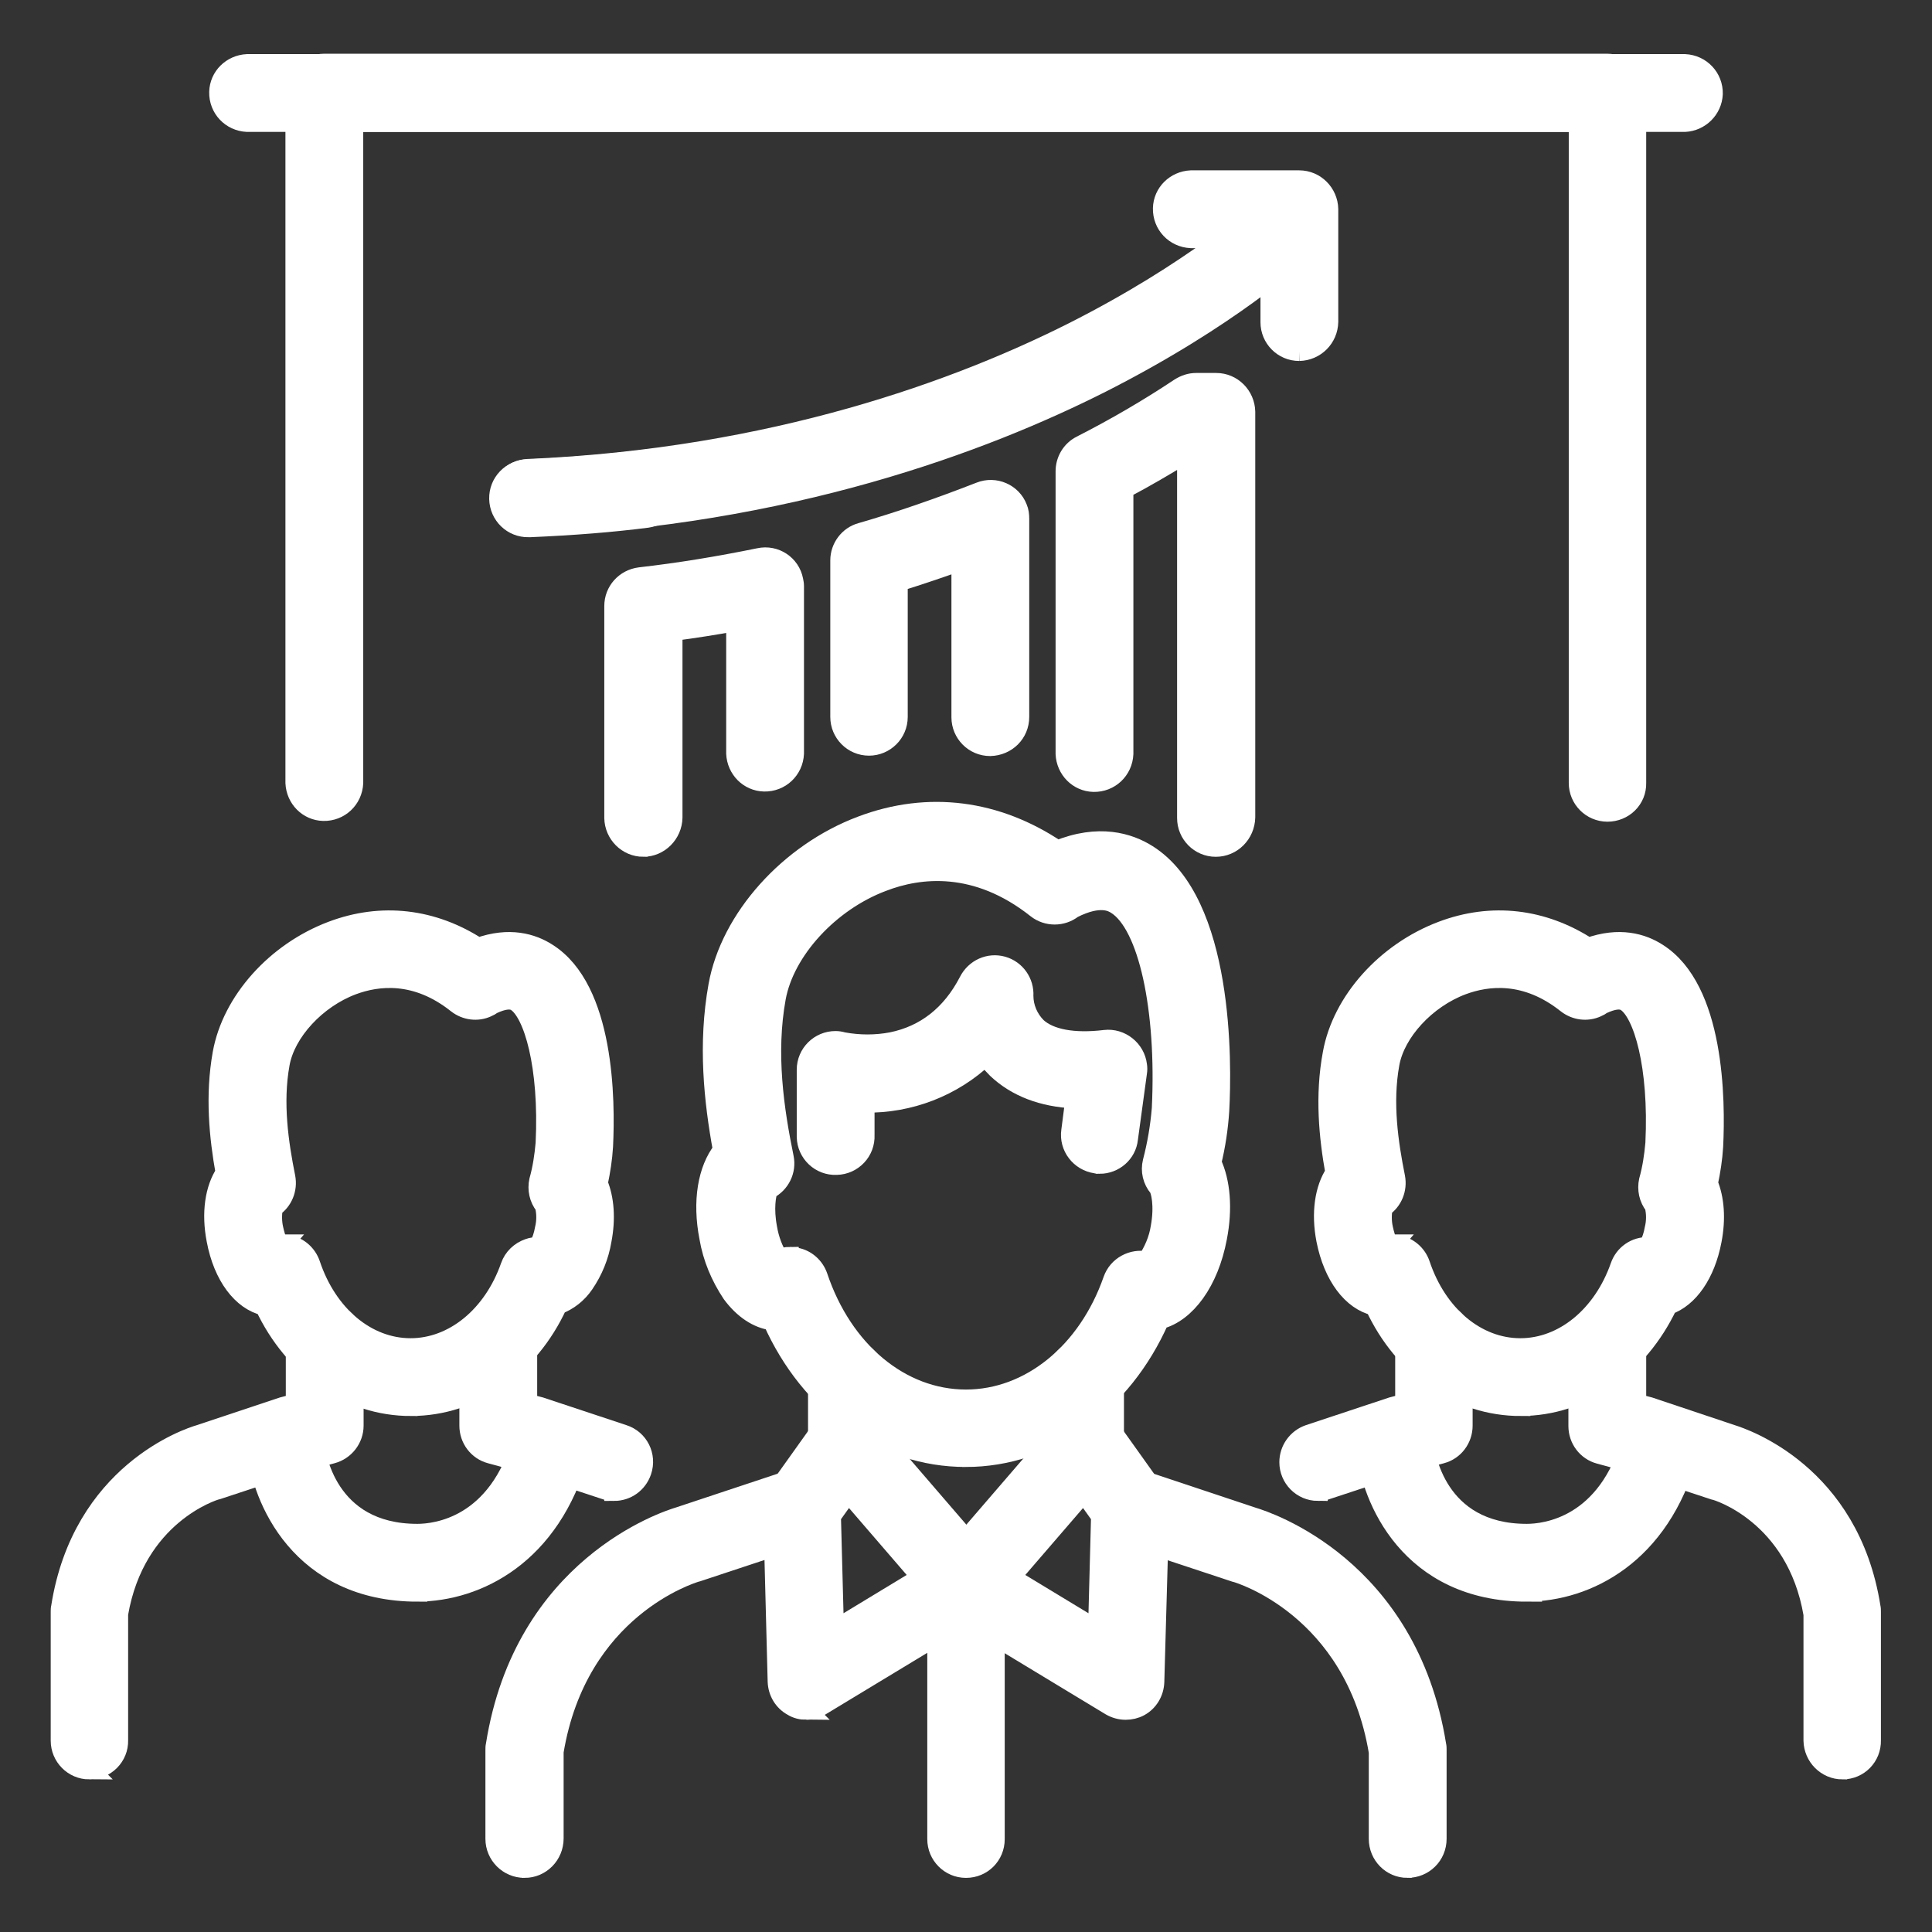 <?xml version="1.0" encoding="UTF-8"?> <svg xmlns="http://www.w3.org/2000/svg" viewBox="0 0 100 100" fill-rule="evenodd"><rect x="0" y="0" width="100" height="100" fill="#333333" stroke="none"/><path d="m56.172 76.309c-0.84 0-1.504-0.684-1.504-1.504v-3.496c0-0.84 0.684-1.504 1.504-1.504 0.84 0 1.504 0.684 1.504 1.504v3.496c0 0.84-0.684 1.504-1.504 1.504z" fill="#ffffff" stroke-width="1" stroke="#ffffff"></path><path d="m43.828 76.309c-0.84 0-1.504-0.684-1.504-1.504v-3.496c0-0.84 0.684-1.504 1.504-1.504 0.84 0 1.504 0.684 1.504 1.504v3.496c0 0.84-0.664 1.504-1.504 1.504z" fill="#ffffff" stroke-width="1" stroke="#ffffff"></path><path d="m72.852 96.699c-0.84 0-1.504-0.684-1.504-1.523v-4.492c-1.25-7.519-7.285-9.258-7.344-9.277l-0.078-0.02-5.898-1.953c-0.801-0.273-1.23-1.133-0.957-1.914 0.273-0.801 1.133-1.23 1.914-0.957l5.859 1.953c0.723 0.215 8.027 2.578 9.512 11.816 0.02 0.078 0.02 0.156 0.02 0.234v4.609c0 0.859-0.684 1.523-1.523 1.523z" fill="#ffffff" stroke-width="1" stroke="#ffffff"></path><path d="m27.148 96.699c-0.84 0-1.523-0.684-1.523-1.523v-4.609c0-0.078 0-0.156 0.02-0.234 1.465-9.238 8.789-11.621 9.512-11.836l5.879-1.953c0.801-0.254 1.641 0.176 1.914 0.957 0.273 0.781-0.176 1.641-0.957 1.914l-5.898 1.953-0.078 0.02c-0.234 0.078-6.113 1.855-7.344 9.277v4.492c0 0.859-0.684 1.543-1.523 1.543z" fill="#ffffff" stroke-width="1" stroke="#ffffff"></path><path d="m49.98 75.43c-4.277 0-8.066-2.734-10-7.07-0.762-0.098-1.504-0.586-2.109-1.406-0.586-0.879-0.996-1.855-1.172-2.891-0.371-1.895-0.078-3.535 0.703-4.531-0.469-2.559-0.781-5.488-0.234-8.516 0.625-3.477 3.672-6.875 7.422-8.281 3.457-1.309 7.012-0.84 10.137 1.27 2.148-0.879 3.711-0.391 4.668 0.215 3.965 2.5 3.867 10.781 3.731 13.262-0.059 0.918-0.195 1.816-0.41 2.695 0.469 0.996 0.586 2.383 0.293 3.887-0.43 2.285-1.621 3.887-2.988 4.238-1.934 4.375-5.762 7.129-10.039 7.129zm-9.082-10.391c0.098 0 0.195 0.02 0.312 0.039 0.527 0.098 0.957 0.488 1.133 0.996 1.289 3.848 4.277 6.348 7.656 6.348 3.301 0 6.289-2.422 7.598-6.172 0.254-0.723 1.016-1.133 1.758-0.977 0.352-0.527 0.605-1.113 0.703-1.738 0.215-1.172 0-1.934-0.098-2.07-0.312-0.371-0.43-0.859-0.312-1.328 0.234-0.898 0.391-1.816 0.469-2.754 0.254-5.176-0.703-9.512-2.324-10.547-0.215-0.137-0.84-0.527-2.266 0.195-0.547 0.43-1.328 0.43-1.875 0-3.106-2.461-6.055-2.129-7.969-1.387-2.754 1.035-5.059 3.555-5.508 5.996-0.527 2.891-0.098 5.801 0.41 8.281 0.137 0.664-0.195 1.348-0.82 1.66-0.098 0.254-0.234 0.977-0.039 1.992 0.098 0.586 0.312 1.152 0.625 1.641 0.137-0.137 0.352-0.176 0.547-0.176z" fill="#ffffff" stroke-width="1" stroke="#ffffff"></path><path d="m58.262 88.516c-0.273 0-0.547-0.078-0.781-0.215l-8.262-5c-0.723-0.43-0.938-1.367-0.508-2.07 0.039-0.078 0.098-0.137 0.156-0.215l6.211-7.207c0.547-0.625 1.504-0.703 2.129-0.156 0.098 0.078 0.176 0.176 0.234 0.273l2.285 3.203c0.195 0.273 0.293 0.586 0.293 0.918l-0.254 9.004c-0.02 0.547-0.312 1.035-0.781 1.289-0.215 0.117-0.469 0.176-0.723 0.176zm-5.957-6.875 4.512 2.734 0.156-5.898-0.879-1.23z" fill="#ffffff" stroke-width="1" stroke="#ffffff"></path><path d="m41.738 88.516c-0.254 0-0.508-0.059-0.723-0.195-0.469-0.254-0.762-0.742-0.781-1.289l-0.234-9.004c0-0.332 0.098-0.645 0.273-0.918l2.285-3.203c0.488-0.684 1.426-0.84 2.109-0.352 0.098 0.078 0.195 0.156 0.273 0.234l6.211 7.207c0.547 0.625 0.469 1.582-0.156 2.129-0.059 0.059-0.137 0.098-0.215 0.156l-8.262 5c-0.234 0.156-0.508 0.234-0.781 0.234zm1.289-10.039 0.156 5.898 4.512-2.734-3.789-4.394z" fill="#ffffff" stroke-width="1" stroke="#ffffff"></path><path d="m56.914 60.254c-0.059 0-0.137 0-0.195-0.02-0.82-0.117-1.406-0.879-1.289-1.699l0.215-1.66c-1.699-0.078-3.047-0.605-4.043-1.543-0.215-0.215-0.41-0.43-0.605-0.664-1.68 1.602-3.926 2.461-6.231 2.422v1.66c0.039 0.84-0.625 1.543-1.465 1.562-0.84 0.039-1.543-0.625-1.562-1.465v-0.117-3.359c0-0.84 0.684-1.504 1.504-1.504 0.137 0 0.254 0.02 0.391 0.059 0.84 0.156 1.699 0.156 2.519 0 1.738-0.352 3.086-1.406 3.984-3.144 0.332-0.645 1.055-0.977 1.758-0.781 0.684 0.195 1.133 0.84 1.094 1.543 0 0.605 0.254 1.191 0.684 1.621 0.664 0.605 1.895 0.84 3.516 0.645 0.82-0.098 1.582 0.508 1.68 1.328 0.02 0.117 0.02 0.254 0 0.371l-0.469 3.438c-0.078 0.742-0.723 1.309-1.484 1.309z" fill="#ffffff" stroke-width="1" stroke="#ffffff"></path><path d="m95.371 91.602c-0.84 0-1.504-0.684-1.523-1.504v-6.543c-0.879-5.195-5.019-6.406-5.059-6.406l-0.078-0.02-4.258-1.406-1.66-0.449c-0.664-0.176-1.113-0.781-1.113-1.465v-4.434c0.039-0.84 0.723-1.484 1.562-1.465 0.801 0.02 1.426 0.664 1.465 1.465v3.262l0.586 0.156 0.078 0.02 4.258 1.426c0.625 0.195 6.113 2.012 7.207 8.945 0.02 0.078 0.02 0.156 0.02 0.234v6.66c0.02 0.84-0.645 1.523-1.484 1.523z" fill="#ffffff" stroke-width="1" stroke="#ffffff"></path><path d="m68.223 77.188c-0.84 0-1.504-0.684-1.504-1.504 0-0.645 0.41-1.23 1.035-1.445l4.297-1.426 0.078-0.02 0.586-0.156v-3.262c0-0.84 0.684-1.504 1.504-1.504 0.84 0 1.504 0.684 1.504 1.504v4.414c0 0.684-0.449 1.289-1.113 1.465l-1.66 0.449-4.258 1.406c-0.137 0.059-0.312 0.078-0.469 0.078z" fill="#ffffff" stroke-width="1" stroke="#ffffff"></path><path d="m78.711 72.793c-3.203 0-6.074-1.992-7.559-5.195-1.172-0.273-2.148-1.543-2.519-3.418-0.273-1.406-0.078-2.656 0.469-3.477-0.332-1.855-0.547-3.984-0.137-6.172 0.488-2.715 2.773-5.254 5.664-6.348 2.578-0.977 5.234-0.664 7.578 0.859 1.621-0.586 2.812-0.215 3.574 0.273 2.988 1.875 3.027 7.637 2.91 10.02-0.039 0.645-0.137 1.27-0.273 1.914 0.332 0.801 0.41 1.836 0.195 2.949-0.332 1.758-1.211 2.988-2.285 3.359-1.523 3.203-4.414 5.234-7.617 5.234zm-6.621-8.398c0.098 0 0.195 0.02 0.293 0.039 0.527 0.117 0.957 0.488 1.133 0.996 0.879 2.637 2.91 4.336 5.176 4.336 2.227 0 4.258-1.66 5.156-4.219 0.215-0.625 0.801-1.035 1.465-1.016 0.156-0.293 0.254-0.586 0.312-0.918 0.098-0.391 0.098-0.82 0-1.211-0.293-0.371-0.391-0.84-0.293-1.289 0.176-0.625 0.273-1.27 0.332-1.934 0.195-4.004-0.625-6.758-1.504-7.324-0.273-0.176-0.684-0.117-1.23 0.137-0.078 0.059-0.176 0.117-0.273 0.156-0.508 0.234-1.113 0.156-1.562-0.195-2.109-1.68-4.102-1.445-5.41-0.957-1.875 0.703-3.457 2.422-3.75 4.062-0.371 2.031-0.059 4.121 0.293 5.879 0.117 0.605-0.137 1.23-0.645 1.562-0.059 0.371-0.059 0.742 0.02 1.094 0.059 0.273 0.137 0.547 0.254 0.801h0.234zm-1.133 0.527zm14.707-2.461z" fill="#ffffff" stroke-width="1" stroke="#ffffff"></path><path d="m79.043 82.402c-6.074 0-8.105-4.844-8.34-7.422-0.078-0.84 0.547-1.562 1.367-1.641 0.84-0.078 1.562 0.547 1.641 1.367 0.039 0.488 0.605 4.668 5.312 4.668 0.957 0 4.18-0.352 5.449-4.922 0.215-0.801 1.055-1.27 1.855-1.055 0.801 0.215 1.27 1.055 1.055 1.855-1.445 5.254-5.254 7.129-8.34 7.148z" fill="#ffffff" stroke-width="1" stroke="#ffffff"></path><path d="m31.777 77.188c-0.156 0-0.332-0.02-0.469-0.078l-4.258-1.406-1.66-0.449c-0.664-0.176-1.113-0.781-1.113-1.465v-4.414c0.039-0.84 0.723-1.484 1.562-1.465 0.801 0.02 1.426 0.664 1.465 1.465v3.262l0.586 0.156 0.078 0.02 4.297 1.426c0.801 0.254 1.23 1.113 0.957 1.914-0.215 0.625-0.781 1.035-1.445 1.035z" fill="#ffffff" stroke-width="1" stroke="#ffffff"></path><path d="m4.629 91.602c-0.84 0-1.504-0.684-1.504-1.504v-6.68c0-0.078 0-0.156 0.02-0.234 1.094-6.934 6.582-8.77 7.207-8.945l4.277-1.426 0.078-0.02 0.586-0.156v-3.262c0.039-0.84 0.723-1.484 1.562-1.465 0.801 0.02 1.426 0.664 1.465 1.465v4.414c0 0.684-0.469 1.289-1.133 1.465l-1.66 0.449-4.258 1.406-0.078 0.02c-0.156 0.039-4.18 1.289-5.059 6.406v6.543c0.02 0.84-0.664 1.523-1.504 1.523z" fill="#ffffff" stroke-width="1" stroke="#ffffff"></path><path d="m21.27 72.793c-3.203 0-6.074-1.992-7.578-5.195-1.172-0.273-2.148-1.543-2.5-3.418-0.273-1.406-0.078-2.656 0.469-3.477-0.332-1.855-0.547-3.984-0.156-6.172 0.488-2.715 2.773-5.254 5.664-6.348 2.578-0.977 5.234-0.664 7.578 0.859 1.621-0.586 2.812-0.215 3.574 0.273 2.988 1.875 3.027 7.637 2.91 10.02-0.039 0.645-0.137 1.27-0.273 1.914 0.332 0.801 0.41 1.836 0.195 2.949-0.137 0.82-0.449 1.582-0.918 2.266-0.332 0.488-0.82 0.879-1.367 1.074-1.484 3.223-4.375 5.254-7.598 5.254zm-6.621-8.398c0.098 0 0.195 0.02 0.293 0.039 0.527 0.098 0.957 0.488 1.133 0.996 0.879 2.637 2.91 4.336 5.176 4.336 2.227 0 4.258-1.66 5.156-4.219 0.156-0.449 0.508-0.781 0.957-0.938 0.156-0.059 0.332-0.078 0.508-0.078 0.156-0.293 0.254-0.586 0.312-0.918 0.098-0.391 0.098-0.82 0-1.211-0.293-0.371-0.391-0.84-0.293-1.289 0.176-0.625 0.273-1.27 0.332-1.934 0.195-4.004-0.625-6.758-1.504-7.324-0.273-0.176-0.684-0.117-1.23 0.137-0.078 0.059-0.176 0.117-0.273 0.156-0.508 0.234-1.113 0.156-1.562-0.195-2.109-1.68-4.102-1.445-5.41-0.957-1.875 0.703-3.457 2.422-3.75 4.062-0.371 2.031-0.059 4.121 0.293 5.879 0.117 0.605-0.137 1.23-0.645 1.562-0.059 0.371-0.059 0.742 0.02 1.094 0.059 0.273 0.137 0.547 0.254 0.801h0.234zm13.574-1.934z" fill="#ffffff" stroke-width="1" stroke="#ffffff"></path><path d="m21.621 82.402c-6.074 0-8.105-4.844-8.34-7.422-0.078-0.84 0.547-1.562 1.367-1.641 0.84-0.078 1.562 0.547 1.641 1.367 0.039 0.488 0.605 4.668 5.312 4.668 0.957 0 4.18-0.352 5.449-4.922 0.234-0.801 1.094-1.25 1.895-1.016 0.781 0.234 1.23 1.035 1.035 1.816-1.465 5.254-5.273 7.129-8.359 7.148z" fill="#ffffff" stroke-width="1" stroke="#ffffff"></path><path d="m83.203 42.031c-0.84 0-1.504-0.684-1.504-1.504v-34.199h-63.398v34.199c-0.039 0.84-0.723 1.484-1.562 1.465-0.801-0.02-1.426-0.664-1.465-1.465v-35.723c0-0.84 0.684-1.523 1.504-1.523h66.406c0.84 0 1.523 0.684 1.523 1.523v35.723c0.02 0.84-0.664 1.504-1.504 1.504z" fill="#ffffff" stroke-width="1" stroke="#ffffff"></path><path d="m87.207 6.328h-74.414c-0.84-0.039-1.484-0.723-1.465-1.562 0.02-0.801 0.664-1.426 1.465-1.465h74.414c0.84 0.039 1.484 0.723 1.465 1.562-0.039 0.801-0.684 1.426-1.465 1.465z" fill="#ffffff" stroke-width="1" stroke="#ffffff"></path><path d="m33.301 43.848c-0.84 0-1.504-0.684-1.523-1.504v-10.977c0-0.762 0.566-1.406 1.348-1.504 2.051-0.234 4.062-0.566 6.172-0.996 0.82-0.176 1.621 0.352 1.777 1.172 0.02 0.098 0.039 0.195 0.039 0.293v8.672c-0.039 0.84-0.723 1.484-1.562 1.465-0.801-0.02-1.426-0.664-1.465-1.465v-6.836c-1.094 0.195-2.188 0.371-3.262 0.508v9.648c-0.02 0.84-0.703 1.523-1.523 1.523z" fill="#ffffff" stroke-width="1" stroke="#ffffff"></path><path d="m51.25 38.633c-0.84 0-1.504-0.684-1.504-1.504v-0.02-8.086c-1.094 0.391-2.188 0.762-3.262 1.094v6.992c0 0.84-0.684 1.504-1.504 1.504-0.84 0-1.504-0.684-1.504-1.504v-8.105c0-0.664 0.449-1.27 1.094-1.445 2.031-0.586 4.043-1.289 6.152-2.109 0.781-0.312 1.66 0.078 1.953 0.84 0.078 0.176 0.098 0.371 0.098 0.566v10.254c0 0.84-0.664 1.504-1.523 1.523 0.02 0 0.02 0 0 0z" fill="#ffffff" stroke-width="1" stroke="#ffffff"></path><path d="m62.93 43.848c-0.84 0-1.504-0.684-1.504-1.504v-18.906c-1.055 0.645-2.148 1.289-3.262 1.875v13.711c-0.039 0.84-0.723 1.484-1.562 1.465-0.801-0.02-1.426-0.664-1.465-1.465v-14.629c0-0.566 0.312-1.094 0.82-1.348 1.758-0.898 3.477-1.895 5.117-2.988 0.254-0.156 0.527-0.254 0.84-0.254h1.035c0.84 0 1.504 0.684 1.523 1.504v20.996c-0.02 0.859-0.703 1.543-1.543 1.543z" fill="#ffffff" stroke-width="1" stroke="#ffffff"></path><path d="m27.363 27.285c-0.84 0-1.504-0.684-1.504-1.523 0-0.801 0.645-1.465 1.445-1.504 12.793-0.547 22.402-4.141 28.223-7.07 6.309-3.184 9.648-6.269 9.688-6.289 0.605-0.566 1.562-0.547 2.129 0.059s0.547 1.562-0.059 2.129c-0.137 0.137-3.613 3.359-10.273 6.738-6.113 3.086-16.191 6.875-29.59 7.441z" fill="#ffffff" stroke-width="1" stroke="#ffffff"></path><path d="m27.363 27.305c-0.84 0.02-1.523-0.645-1.543-1.484-0.02-0.84 0.645-1.523 1.484-1.543 2.168-0.098 4.062-0.254 5.801-0.469 0.82-0.117 1.582 0.469 1.699 1.309 0.117 0.82-0.469 1.582-1.309 1.699-1.836 0.234-3.809 0.391-6.055 0.488z" fill="#ffffff" stroke-width="1" stroke="#ffffff"></path><path d="m67.246 18.184c-0.84 0-1.504-0.684-1.504-1.504v-4.336h-4.102c-0.84-0.039-1.484-0.723-1.465-1.562 0.02-0.801 0.664-1.426 1.465-1.465h5.606c0.84 0 1.504 0.684 1.523 1.504v5.84c-0.02 0.84-0.684 1.504-1.523 1.523z" fill="#ffffff" stroke-width="1" stroke="#ffffff"></path><path d="m50 96.699c-0.84 0-1.504-0.684-1.504-1.504v-13.184c0-0.84 0.684-1.504 1.504-1.504 0.84 0 1.504 0.684 1.504 1.504v13.184c0 0.84-0.664 1.504-1.504 1.504z" fill="#ffffff" stroke-width="1" stroke="#ffffff"></path></svg> 